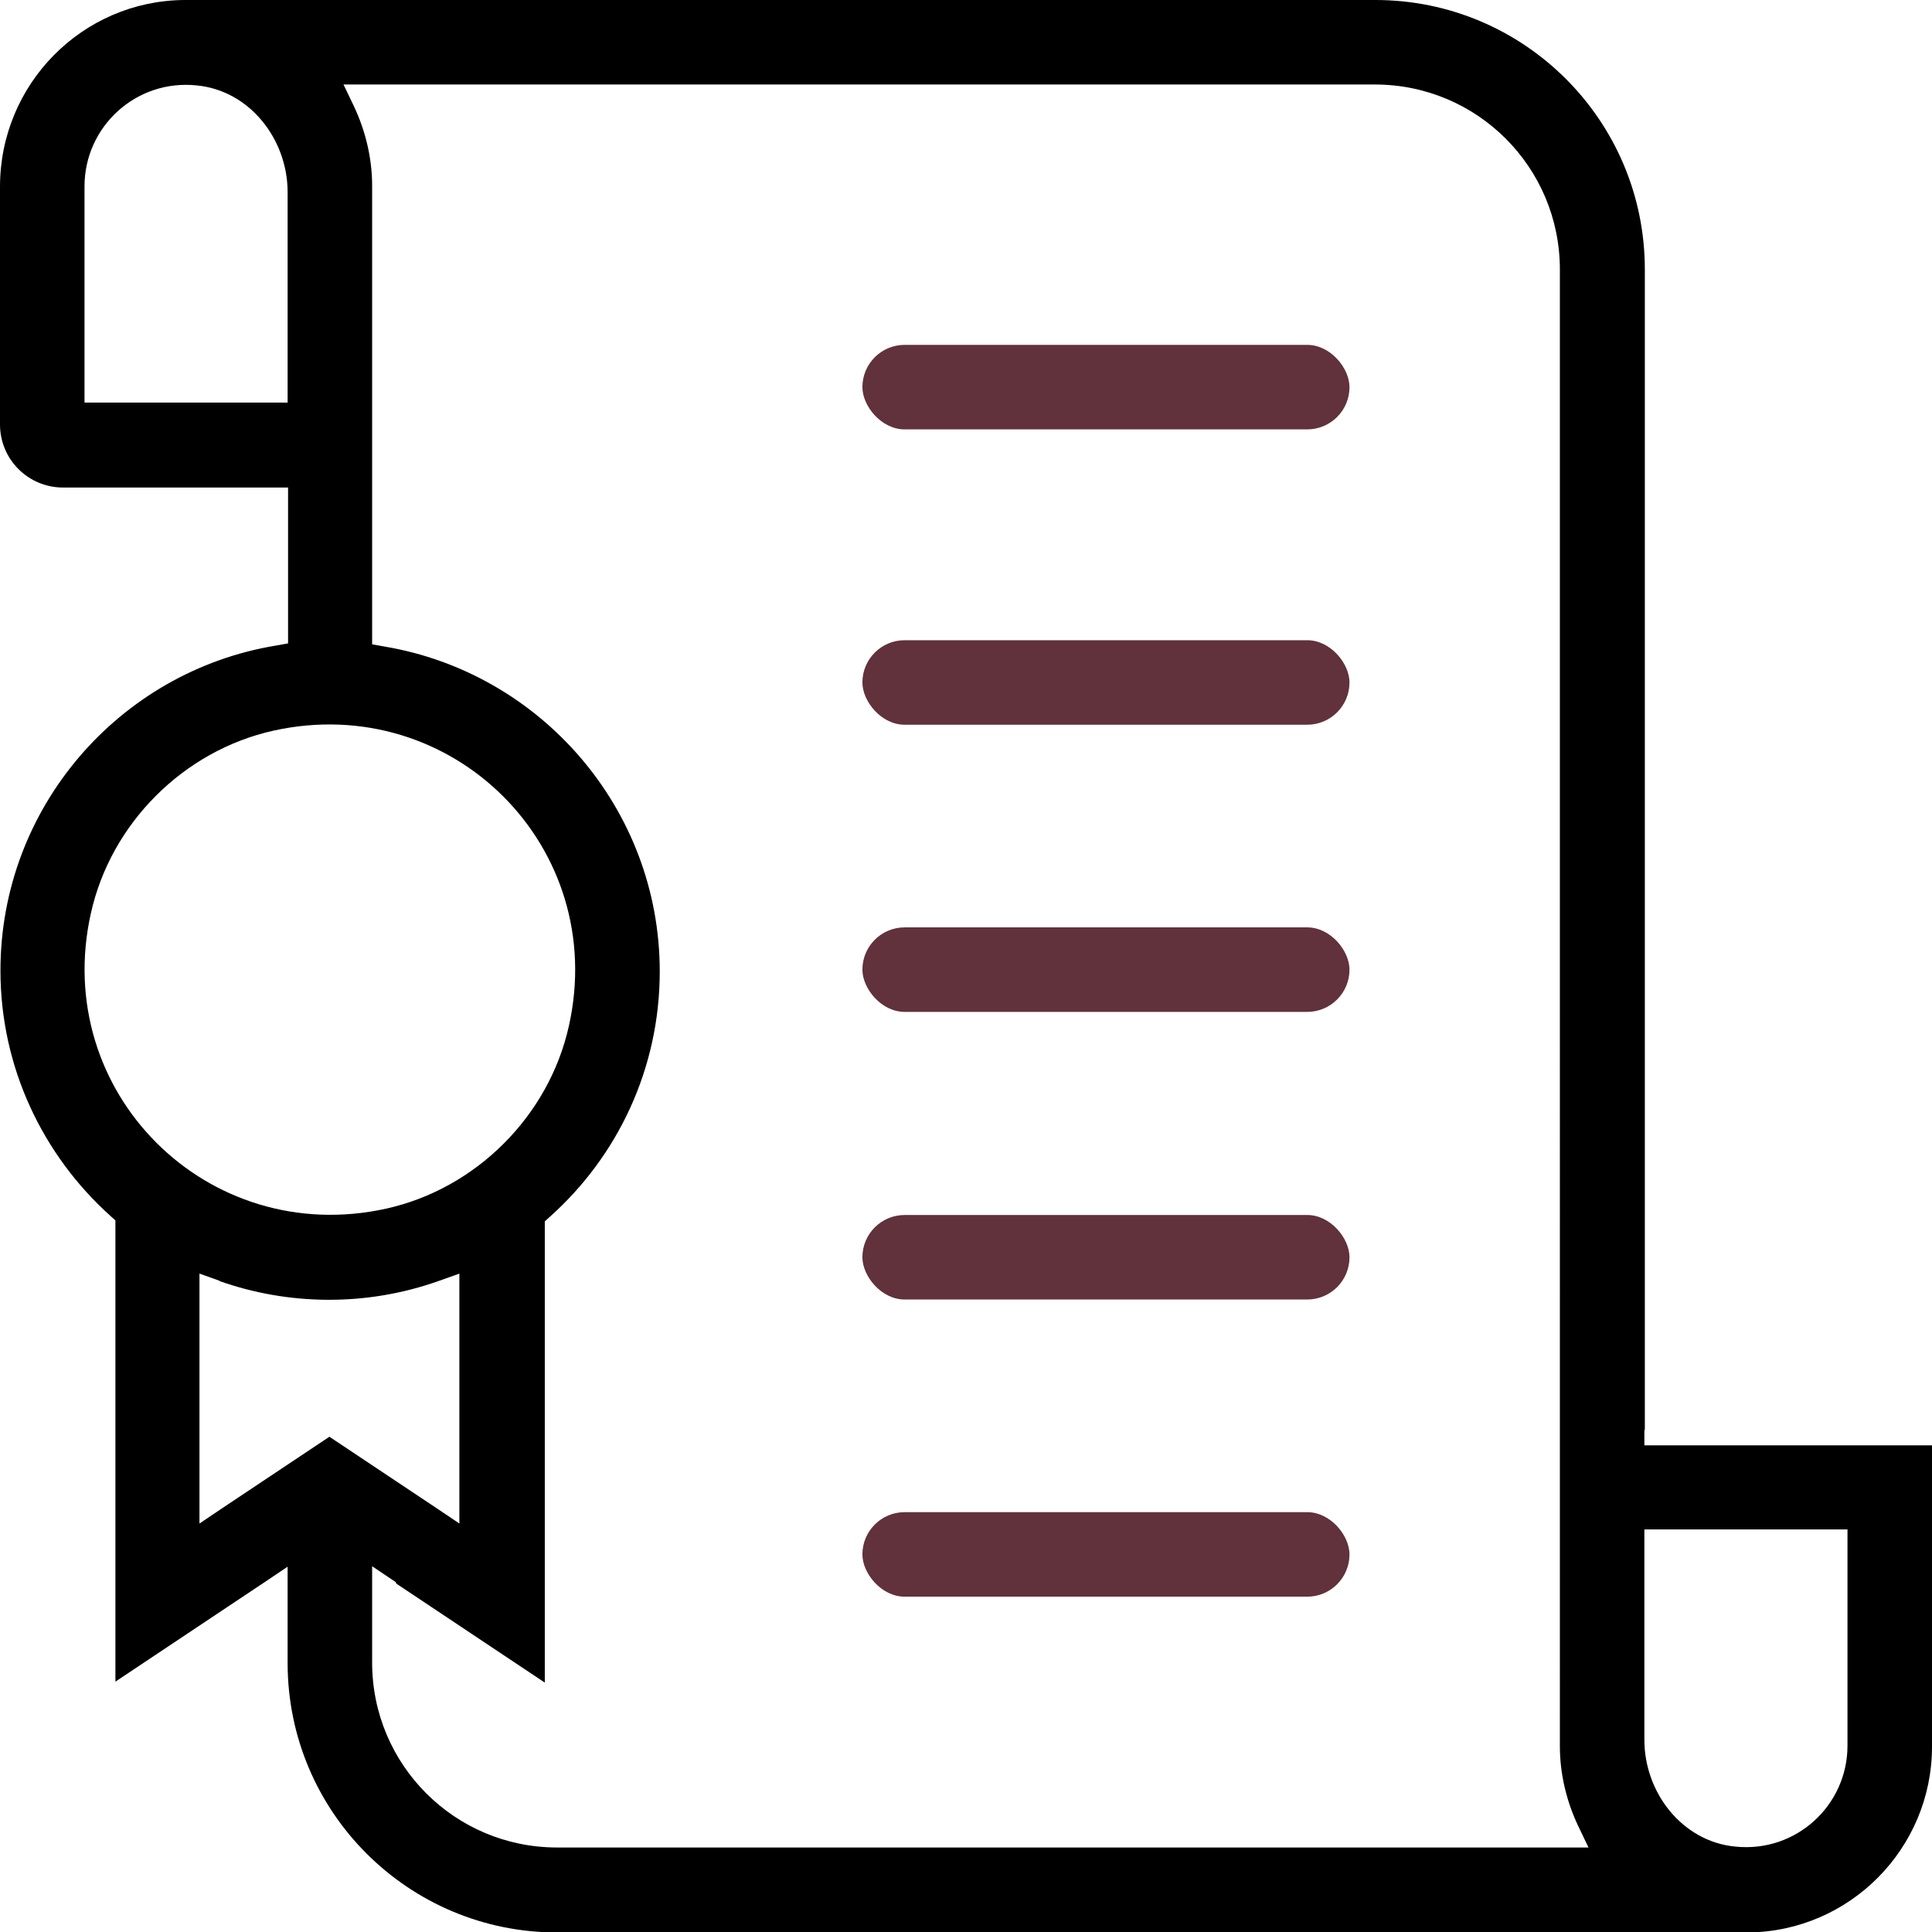 <?xml version="1.0" encoding="UTF-8"?>
<svg id="_Слой_2" data-name="Слой 2" xmlns="http://www.w3.org/2000/svg" viewBox="0 0 42.52 42.52">
  <defs>
    <style>
      .cls-1 {
        fill: #61313c;
      }
    </style>
  </defs>
  <g id="_Слой_1-2" data-name="Слой 1">
    <g>
      <path d="M36.19,31.47v.34h6.33v6.63c0,2.24-1.81,4.07-4.05,4.09h-.11s-26.1,0-26.1,0c-3.27,0-5.93-2.65-5.93-5.93v-2.12l-.52.35-3.27,2.18v-10.15l-.11-.1c-1.48-1.33-2.42-3.26-2.42-5.4,0-3.59,2.62-6.58,6.05-7.15l.28-.05v-3.43H1.39c-.77,0-1.39-.62-1.39-1.39v-5.23C0,1.85,1.81.02,4.05,0h.12s26.1,0,26.1,0c3.27,0,5.93,2.65,5.93,5.93v25.54ZM5.99,8.86h.34v-4.63c0-1.17-.84-2.24-2-2.35-1.34-.14-2.47.91-2.47,2.22v4.76h4.13ZM4.84,28.19l-.45-.16v5.5l.52-.35,2.34-1.56,2.34,1.56.52.35v-5.5l-.45.16c-1.6.57-3.32.54-4.84,0ZM8.71,34.82l-.52-.35v2.12c0,2.25,1.82,4.07,4.07,4.07h22.7l-.23-.48c-.25-.53-.4-1.13-.4-1.75V5.93c0-2.25-1.82-4.07-4.07-4.07H7.56l.23.48c.25.53.4,1.13.4,1.75h0v.02h0v.02h0v.02h0v.02h0v.02h0v.02h0v.02h0v.02h0v.02h0v.02h0v.02h0v.02h0v.02h0v.02h0v.02h0v.02h0v.02h0v.02h0v.02h0v.02h0v.03h0v.03h0v.03h0v.03h0v.03h0v.03h0v.03h0v.03h0v.03h0v.03h0v8.34h0v.03h0v.03h0v.03h0v.03h0v.03h0v.03h0v.03h0v.03h0v.03h0v.03h0v.03h0v.02h0v.02h0v.02h0v.02h0v.02h0v.02h0v.02h0v.02h0v.02h0v.02h0v.02h0v.02h0v.02h0v.02h0v.02h0v.02h0v.02h0v.02h0v.02h0v.02h0v.02h0v.3l.28.05c3.43.58,6.05,3.57,6.05,7.15,0,2.14-.93,4.07-2.42,5.4l-.11.1v10.15l-3.27-2.18ZM36.53,33.66h-.34v4.63c0,1.17.84,2.24,2,2.35,1.34.14,2.47-.91,2.47-2.22v-4.76h-4.13ZM12.52,22.58c.88-3.93-2.56-7.37-6.5-6.5-1.98.44-3.58,2.04-4.02,4.02-.88,3.93,2.56,7.37,6.5,6.5,1.98-.44,3.58-2.04,4.02-4.02Z"/>
      <rect class="cls-1" x="18.98" y="7.59" width="10.72" height="1.86" rx=".93" ry=".93"/>
      <rect class="cls-1" x="18.98" y="14.09" width="10.72" height="1.86" rx=".93" ry=".93"/>
      <rect class="cls-1" x="18.98" y="20.41" width="10.72" height="1.86" rx=".93" ry=".93"/>
      <rect class="cls-1" x="18.98" y="26.74" width="10.72" height="1.86" rx=".93" ry=".93"/>
      <rect class="cls-1" x="18.98" y="33.28" width="10.72" height="1.86" rx=".93" ry=".93"/>
    </g>
  </g>
</svg>